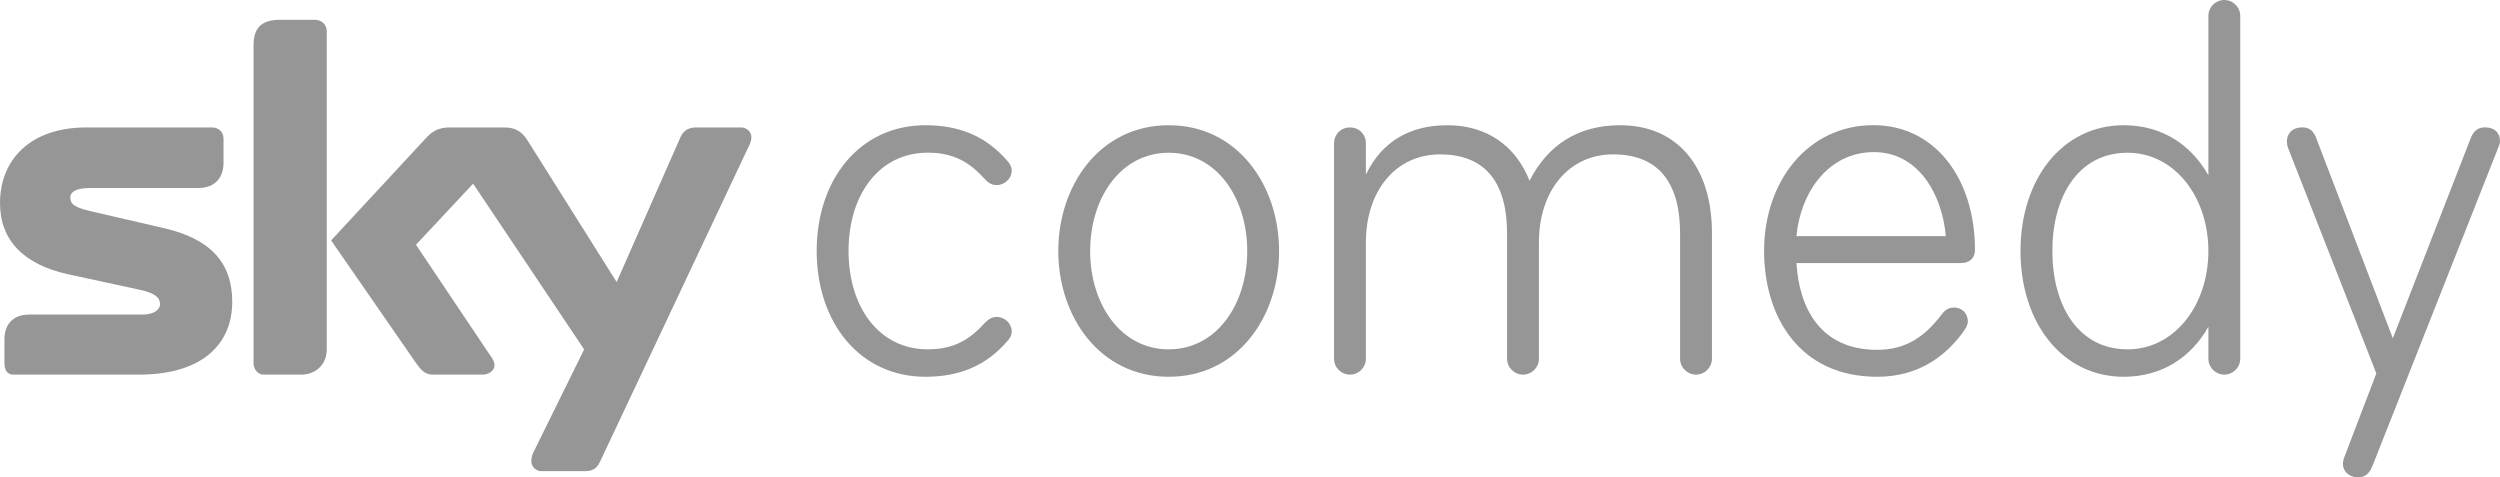 <?xml version="1.0" encoding="UTF-8" standalone="no"?>
<!-- Created with Inkscape (http://www.inkscape.org/) -->

<svg
   xmlns:dc="http://purl.org/dc/elements/1.1/"
   xmlns:cc="http://creativecommons.org/ns#"
   xmlns:rdf="http://www.w3.org/1999/02/22-rdf-syntax-ns#"
   xmlns:svg="http://www.w3.org/2000/svg"
   xmlns="http://www.w3.org/2000/svg"
   xmlns:sodipodi="http://sodipodi.sourceforge.net/DTD/sodipodi-0.dtd"
   xmlns:inkscape="http://www.inkscape.org/namespaces/inkscape"
   width="392.85"
   height="75"
   id="svg10068"
   version="1.1"
   inkscape:version="0.91pre2 r13516"
   sodipodi:docname="sky comedy.svg">
  <defs
     id="defs10070" />
  <sodipodi:namedview
     id="base"
     pagecolor="#ffffff"
     bordercolor="#666666"
     borderopacity="1.0"
     inkscape:pageopacity="0.0"
     inkscape:pageshadow="2"
     inkscape:zoom="0.98994949"
     inkscape:cx="-211.82648"
     inkscape:cy="164.17563"
     inkscape:document-units="px"
     inkscape:current-layer="layer1"
     showgrid="false"
     fit-margin-top="0"
     fit-margin-left="0"
     fit-margin-right="0"
     fit-margin-bottom="0"
     inkscape:window-width="1920"
     inkscape:window-height="1017"
     inkscape:window-x="-8"
     inkscape:window-y="-8"
     inkscape:window-maximized="1" />
  <g
     inkscape:label="Ebene 1"
     inkscape:groupmode="layer"
     id="layer1"
     transform="translate(-292.414,-621.538)">
    <path
       inkscape:connector-curvature="0"
       d="m 386.722,694.046 c -0.303,0.606 -0.763,1.527 -2.29,1.527 l -7.005,0 c -0.685,0 -1.515,-0.617 -1.515,-1.527 0,-0.684 0.146,-1.066 0.37,-1.527 l 7.925,-16.075 -17.445,-26.044 -8.981,9.598 11.495,17.142 c 0.684,0.909 0.842,1.37 0.842,1.819 0,0.763 -0.842,1.448 -1.83,1.448 l -7.925,0 c -1.145,0 -1.83,-0.763 -2.582,-1.83 l -13.336,-19.264 14.773,-15.93 c 1.066,-1.212 2.066,-1.819 3.895,-1.819 l 8.52,0 c 1.83,0 2.829,0.684 3.738,2.133 l 13.943,22.16 9.901,-22.474 c 0.461,-1.134 1.145,-1.819 2.593,-1.819 l 7.084,0 c 0.831,0 1.594,0.684 1.594,1.515 0,0.46 -0.145,0.999 -0.449,1.527 l -23.316,49.439 z m -42.961,-17.602 c 0,2.515 -1.908,3.963 -3.963,3.963 l -6.017,0 c -0.684,0 -1.527,-0.685 -1.527,-1.83 l 0,-49.888 c 0,-3.042 1.527,-4.041 4.198,-4.041 l 5.4,0 c 1.145,0 1.908,0.763 1.908,1.83 l 0,49.966 z m -25.516,-19.039 c 7.229,1.673 10.665,5.411 10.665,11.574 0,6.331 -4.344,11.428 -14.706,11.428 l -19.656,0 c -0.988,0 -1.437,-0.685 -1.437,-1.83 l 0,-3.727 c 0,-2.133 1.134,-3.884 3.952,-3.884 l 17.748,0 c 1.987,0 2.75,-0.909 2.75,-1.605 0,-1.066 -0.763,-1.751 -3.132,-2.279 l -11.271,-2.436 c -7.005,-1.527 -10.743,-5.332 -10.743,-11.203 0,-6.702 4.648,-11.877 13.561,-11.877 l 19.735,0 c 1.066,0 1.83,0.684 1.83,1.819 l 0,3.738 c 0,2.133 -1.145,3.963 -4.041,3.963 l -17.063,0 c -2.279,0 -2.975,0.763 -2.975,1.448 0,1.145 0.696,1.594 3.278,2.212 l 11.507,2.661"
       style="fill:#969696;fill-opacity:1;fill-rule:nonzero;stroke:none"
       id="path8035" />
    <path
       inkscape:connector-curvature="0"
       d="m 450.788,646.908 c 0.438,0.516 0.606,0.954 0.606,1.471 0,1.201 -1.123,2.245 -2.335,2.245 -0.685,0 -1.291,-0.258 -1.897,-0.954 -2.414,-2.672 -4.917,-4.142 -8.969,-4.142 -7.6,0 -12.438,6.556 -12.438,15.447 0,8.891 4.838,15.458 12.438,15.458 4.053,0 6.556,-1.471 8.969,-4.154 0.606,-0.595 1.123,-0.943 1.897,-0.943 1.212,0 2.335,1.033 2.335,2.245 0,0.606 -0.168,0.943 -0.606,1.471 -3.446,4.053 -7.768,5.692 -12.943,5.692 -10.361,0 -17.097,-8.543 -17.097,-19.769 0,-11.215 6.736,-19.758 17.097,-19.758 5.175,0 9.497,1.639 12.943,5.692"
       style="fill:#969696;fill-opacity:1;fill-rule:nonzero;stroke:none"
       id="path8039" />
    <path
       inkscape:connector-curvature="0"
       d="m 488.406,660.986 c 0,-8.285 -4.749,-15.447 -12.337,-15.447 -7.6,0 -12.348,7.162 -12.348,15.447 0,8.285 4.749,15.447 12.348,15.447 7.589,0 12.337,-7.162 12.337,-15.447 z m -29.692,0 c 0,-10.272 6.477,-19.769 17.355,-19.769 10.867,0 17.344,9.497 17.344,19.769 0,10.272 -6.477,19.758 -17.344,19.758 -10.878,0 -17.355,-9.486 -17.355,-19.758"
       style="fill:#969696;fill-opacity:1;fill-rule:nonzero;stroke:none"
       id="path8043" />
    <path
       inkscape:connector-curvature="0"
       d="m 502.046,644.068 c 0,-1.381 1.033,-2.503 2.503,-2.503 1.471,0 2.503,1.123 2.503,2.503 l 0,4.917 c 2.503,-5.265 6.994,-7.768 12.775,-7.768 6.298,0 10.788,3.289 12.943,8.723 2.851,-5.613 7.6,-8.723 14.246,-8.723 9.149,0 14.414,6.736 14.414,16.917 l 0,19.769 c 0,1.381 -1.123,2.503 -2.503,2.503 -1.381,0 -2.503,-1.123 -2.503,-2.503 l 0,-19.679 c 0,-7.948 -3.368,-12.427 -10.53,-12.427 -7.084,0 -11.652,5.871 -11.652,13.808 l 0,18.298 c 0,1.381 -1.123,2.503 -2.503,2.503 -1.381,0 -2.503,-1.123 -2.503,-2.503 l 0,-19.679 c 0,-7.948 -3.368,-12.427 -10.53,-12.427 -7.084,0 -11.652,5.871 -11.652,13.808 l 0,18.298 c 0,1.381 -1.123,2.503 -2.503,2.503 -1.381,0 -2.503,-1.123 -2.503,-2.503 l 0,-33.835"
       style="fill:#969696;fill-opacity:1;fill-rule:nonzero;stroke:none"
       id="path8047" />
    <path
       inkscape:connector-curvature="0"
       d="m 586.879,645.438 c -7.252,0 -11.563,6.477 -12.169,13.202 l 23.473,0 c -0.606,-6.724 -4.401,-13.202 -11.304,-13.202 z m 15.885,15.368 c 0,1.123 -0.696,2.066 -2.155,2.066 l -25.898,0 c 0.427,7.252 3.884,13.639 12.685,13.639 4.659,0 7.6,-2.245 10.103,-5.523 0.427,-0.606 1.033,-1.123 1.897,-1.123 1.549,0 2.245,1.123 2.245,2.155 0,0.606 -0.348,1.123 -0.696,1.639 -2.762,3.794 -6.994,7.084 -13.55,7.084 -12.259,0 -17.771,-9.497 -17.771,-19.769 0,-10.956 6.893,-19.769 17.176,-19.769 9.654,0 15.963,8.374 15.963,19.6"
       style="fill:#969696;fill-opacity:1;fill-rule:nonzero;stroke:none"
       id="path8051" />
    <path
       inkscape:connector-curvature="0"
       d="m 614.922,660.986 c 0,8.453 3.974,15.447 11.821,15.447 7.342,0 12.696,-6.904 12.696,-15.447 0,-8.543 -5.355,-15.447 -12.696,-15.447 -7.847,0 -11.821,6.994 -11.821,15.447 z m 29.524,16.917 c 0,1.381 -1.134,2.503 -2.515,2.503 -1.37,0 -2.492,-1.123 -2.492,-2.503 l 0,-5.007 c -2.683,4.749 -7.252,7.847 -13.303,7.847 -9.654,0 -16.221,-8.453 -16.221,-19.758 0,-11.304 6.567,-19.769 16.221,-19.769 6.051,0 10.62,3.11 13.303,7.858 l 0,-25.034 c 0,-1.381 1.123,-2.503 2.492,-2.503 1.381,0 2.515,1.123 2.515,2.503 l 0,53.862"
       style="fill:#969696;fill-opacity:1;fill-rule:nonzero;stroke:none"
       id="path8055" />
    <path
       inkscape:connector-curvature="0"
       d="m 684.915,644.921 -19.679,49.798 c -0.516,1.302 -1.201,1.819 -2.324,1.819 -1.302,0 -2.335,-0.865 -2.335,-2.155 0,-0.269 0.081,-0.606 0.169,-0.865 l 5.085,-13.303 -13.718,-35.036 c -0.169,-0.427 -0.337,-0.865 -0.337,-1.381 0,-1.291 0.864,-2.245 2.414,-2.245 1.201,0 1.807,0.606 2.245,1.819 l 11.989,31.32 12.259,-31.5 c 0.438,-1.033 1.044,-1.639 2.245,-1.639 1.381,0 2.335,0.775 2.335,2.155 0,0.348 -0.18,0.786 -0.348,1.212"
       style="fill:#969696;fill-opacity:1;fill-rule:nonzero;stroke:none"
       id="path8059" />
  </g>
</svg>
